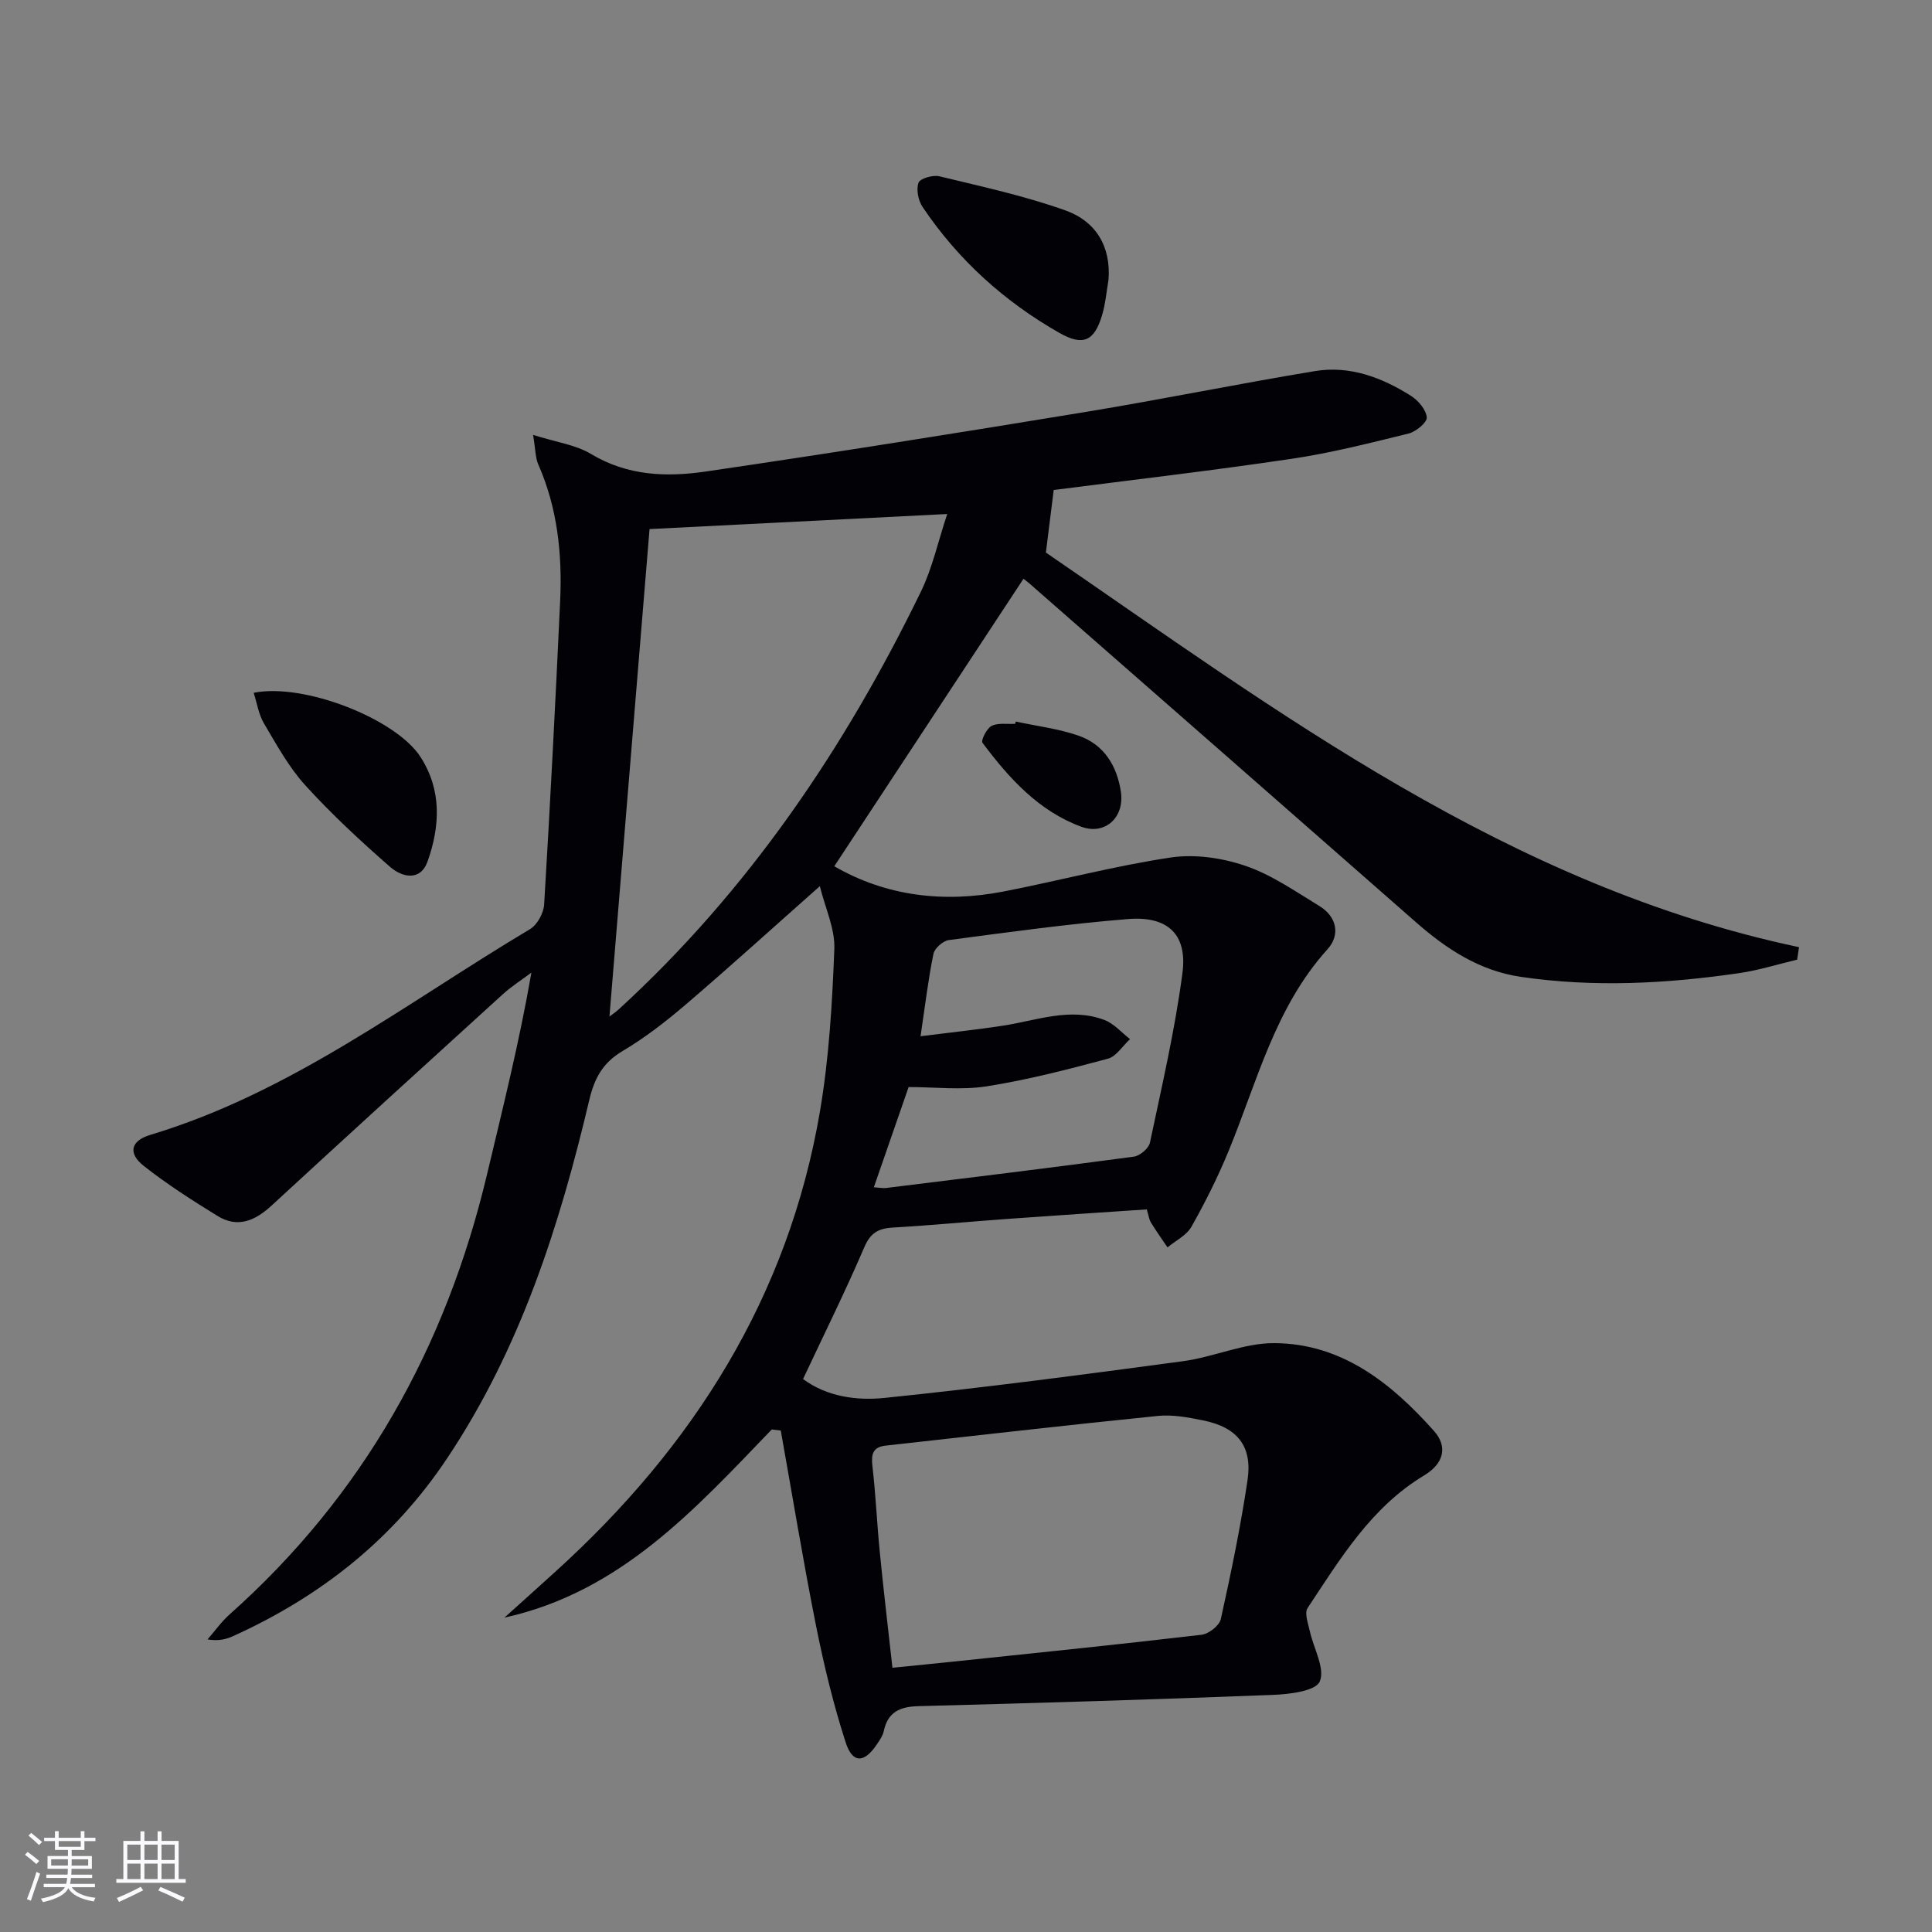 <svg enable-background="new 0 0 400 400" viewBox="0 0 400 400" xmlns="http://www.w3.org/2000/svg"><rect x="0" y="0" width="400" height="400" fill="#808080" stroke="none"/><g fill="#010106"><path d="m159.79 295.95c-15.89 16.5-31.31 33.67-55.35 38.96 3.5-3.15 7.01-6.3 10.5-9.47 28.59-25.89 48.31-56.98 54.84-95.44 1.87-11.03 2.53-22.32 2.96-33.52.16-4.2-1.89-8.48-3-13.01-9.7 8.59-18.54 16.62-27.61 24.38-4.16 3.56-8.54 6.98-13.24 9.76-4.1 2.43-5.82 5.63-6.88 10.11-6.18 26.15-14.29 51.5-29.43 74.2-11.19 16.78-26.17 28.59-44.29 36.81-1.46.66-3.02 1.08-5.32.69 1.51-1.73 2.85-3.64 4.55-5.16 27.65-24.6 44.8-55.3 53.31-91.1 3.25-13.69 6.68-27.34 9.19-41.79-1.98 1.49-4.09 2.82-5.92 4.48-15.99 14.54-31.97 29.09-47.86 43.74-3.42 3.15-7.02 4.74-11.22 2.15-5.22-3.22-10.42-6.54-15.23-10.33-3.36-2.64-2.74-5.22 1.34-6.45 29.15-8.76 52.99-27.31 78.6-42.59 1.5-.89 2.82-3.32 2.93-5.11 1.26-20.91 2.34-41.84 3.31-62.77.45-9.72-.53-19.26-4.52-28.32-.62-1.4-.57-3.1-1.08-6.13 4.76 1.51 8.81 2.03 12.01 3.96 7.52 4.53 15.62 4.81 23.69 3.63 26.27-3.85 52.49-8.03 78.69-12.34 15.87-2.61 31.63-5.84 47.49-8.46 7.21-1.19 13.85 1.32 19.88 5.13 1.51.95 3.12 2.86 3.27 4.46.09 1.03-2.24 2.96-3.77 3.34-8.04 1.98-16.1 4.03-24.27 5.24-16.58 2.46-33.23 4.39-49.2 6.45-.54 4.28-1.01 8.08-1.62 12.95 48.08 32.96 95.71 68.98 155.93 81.7-.13.86-.26 1.73-.39 2.59-3.99.94-7.93 2.19-11.96 2.78-15.03 2.19-30.11 3-45.22.78-8.56-1.25-15.41-5.75-21.76-11.33-26.64-23.4-53.33-46.75-80-70.11-.49-.43-1.03-.82-1.24-.98-13.06 19.84-26.08 39.63-39.17 59.52 10.66 6.17 22.59 7.64 35.03 5.23 11.56-2.25 22.98-5.3 34.61-7.04 4.99-.75 10.64.07 15.47 1.72 5.42 1.84 10.33 5.28 15.29 8.3 3.65 2.22 4.42 5.98 1.71 8.98-10.86 12.02-14.56 27.4-20.48 41.78-2.21 5.37-4.83 10.61-7.69 15.67-1.01 1.79-3.27 2.87-4.95 4.27-1.15-1.71-2.36-3.39-3.43-5.15-.41-.68-.5-1.55-.86-2.72-9.56.65-19.12 1.27-28.68 1.96-7.95.57-15.9 1.34-23.86 1.8-2.97.17-4.64 1.04-5.93 4.04-3.92 9.14-8.35 18.06-12.7 27.33 5.02 3.7 11.18 4.49 16.92 3.9 20.63-2.12 41.2-4.83 61.76-7.6 6.37-.86 12.62-3.78 18.91-3.74 13.95.08 24.2 8.27 33.02 18.16 2.96 3.32 2.01 6.8-2 9.22-11 6.61-17.36 17.24-24.15 27.47-.69 1.04.11 3.19.46 4.77.78 3.57 3.22 7.77 2.06 10.44-.87 1.99-6.3 2.64-9.74 2.77-24.44.96-48.88 1.69-73.33 2.33-3.84.1-6.37 1.2-7.2 5.19-.2.94-.82 1.81-1.37 2.64-2.64 3.99-5.09 4.12-6.52-.34-2.53-7.84-4.48-15.9-6.1-23.99-2.69-13.47-4.91-27.04-7.33-40.56-.63-.09-1.24-.16-1.86-.23zm-33.61-85.49c.45-.34 1.25-.87 1.95-1.51 26.77-24.51 46.73-53.98 62.51-86.41 2.4-4.92 3.58-10.44 5.47-16.12-21.32 1.08-41.51 2.1-61.63 3.12-2.76 33.55-5.52 67.11-8.3 100.92zm58.59 134.83c5.02-.51 9.29-.92 13.55-1.37 16.82-1.77 33.65-3.48 50.45-5.46 1.49-.17 3.69-1.9 3.99-3.26 2.11-9.53 4.1-19.11 5.53-28.76 1.05-7.03-2.13-10.94-9.19-12.36-3.07-.62-6.3-1.24-9.37-.93-18.8 1.9-37.58 4.07-56.37 6.15-2.62.29-3.02 1.74-2.74 4.19.69 5.93.94 11.9 1.53 17.84.76 7.75 1.68 15.48 2.62 23.96zm5.82-130.75c6.29-.79 11.69-1.36 17.04-2.18 6.99-1.07 13.91-3.86 21.02-1.19 1.99.75 3.55 2.61 5.31 3.97-1.53 1.4-2.84 3.59-4.61 4.06-8.27 2.22-16.61 4.38-25.05 5.71-5.27.83-10.78.15-16.18.15-2.32 6.67-4.72 13.6-7.2 20.75 1.22.08 1.89.23 2.53.15 17.11-2.11 34.23-4.19 51.31-6.49 1.25-.17 3.07-1.71 3.32-2.89 2.46-11.66 5.18-23.3 6.73-35.1 1.06-8.04-3.03-11.87-11.28-11.2-12.4 1-24.74 2.72-37.08 4.35-1.21.16-2.95 1.7-3.19 2.85-1.07 5.2-1.69 10.48-2.67 17.06z"/><path d="m52.52 143.44c10.37-2.11 29.44 5.37 34.54 13.28 4.43 6.86 4.05 14.33 1.48 21.59-1.5 4.24-5.31 3.33-7.8 1.15-6.1-5.34-12.09-10.88-17.53-16.87-3.42-3.76-5.94-8.4-8.56-12.81-1.1-1.86-1.43-4.17-2.13-6.34z"/><path d="m229.5 57.96c-.42 2.43-.62 4.92-1.32 7.27-1.59 5.35-3.89 6.51-8.83 3.7-11.42-6.49-20.99-15.14-28.34-26.08-.9-1.34-1.35-3.6-.84-5.02.32-.89 2.99-1.65 4.33-1.33 8.8 2.14 17.71 4.06 26.21 7.11 6.08 2.2 9.35 7.34 8.79 14.35z"/><path d="m210.3 149.39c4.33.93 8.78 1.47 12.94 2.9 5.33 1.82 8.03 6.28 8.83 11.66.78 5.25-3.25 9.03-8.19 7.22-8.82-3.24-14.98-10.04-20.46-17.38-.37-.49.86-2.98 1.88-3.5 1.35-.68 3.23-.33 4.88-.43.03-.15.08-.31.12-.47z"/></g><path d="m5.17 384 .55-.58c.85.61 1.65 1.24 2.4 1.87l-.59.64c-.83-.73-1.62-1.38-2.36-1.93m1.22 9.53-.82-.34c.71-1.76 1.37-3.64 1.98-5.63.24.13.5.25.76.36-.6 1.67-1.24 3.54-1.92 5.61m-.5-13.5.57-.54c.56.44 1.31 1.06 2.26 1.87l-.64.64c-.68-.66-1.41-1.32-2.19-1.97m3.25.46h2.24v-1.36h.77v1.36h4.57v-1.36h.76v1.36h2.28v.69h-2.28v1.84h-2.64v1.26h4.18v2.64h-4.21c0 .45-.02.86-.05 1.21h4.32v.69h-4.38c-.04.34-.1.75-.19 1.22h5.15v.69h-4.82c.87 1.19 2.51 1.92 4.93 2.19-.17.32-.3.57-.37.76-2.77-.49-4.52-1.41-5.26-2.76-.56 1.26-2.3 2.23-5.24 2.9-.12-.24-.26-.48-.43-.72 2.73-.55 4.38-1.34 4.96-2.38h-4.38v-.69h4.65c.1-.38.17-.79.21-1.22h-4.32v-.69h4.4c.03-.34.05-.75.05-1.21h-4.2v-2.64h4.23v-1.26h-2.69v-1.84h-2.24zm1.46 4.46v1.29h3.45c.01-.4.02-.57.01-.53v-.32-.45h-3.46zm1.55-2.59h4.57v-1.19h-4.57zm6.11 2.59h-3.42v.77c-.01.19-.01.37-.02.53h3.44z" fill="#fafafc"/><path d="m32.63 379.16h.82v1.98h3.54v7.89h1.46v.78h-14.37v-.78h1.46v-7.89h3.54v-1.98h.82v1.98h2.73zm-3.49 11.48.5.73c-1.61.82-3.28 1.63-5 2.41-.13-.27-.28-.55-.44-.82 1.75-.72 3.4-1.49 4.94-2.32m-2.78-5.55h2.73v-3.18h-2.73zm0 3.95h2.73v-3.2h-2.73zm3.54-3.95h2.73v-3.18h-2.73zm0 3.95h2.73v-3.2h-2.73zm7.89 4.68c-1.84-.92-3.51-1.7-5.02-2.32l.45-.73c1.89.8 3.57 1.55 5.04 2.23zm-1.62-11.81h-2.73v3.18h2.73zm-2.73 7.13h2.73v-3.2h-2.73z" fill="#fafafc"/></svg>
